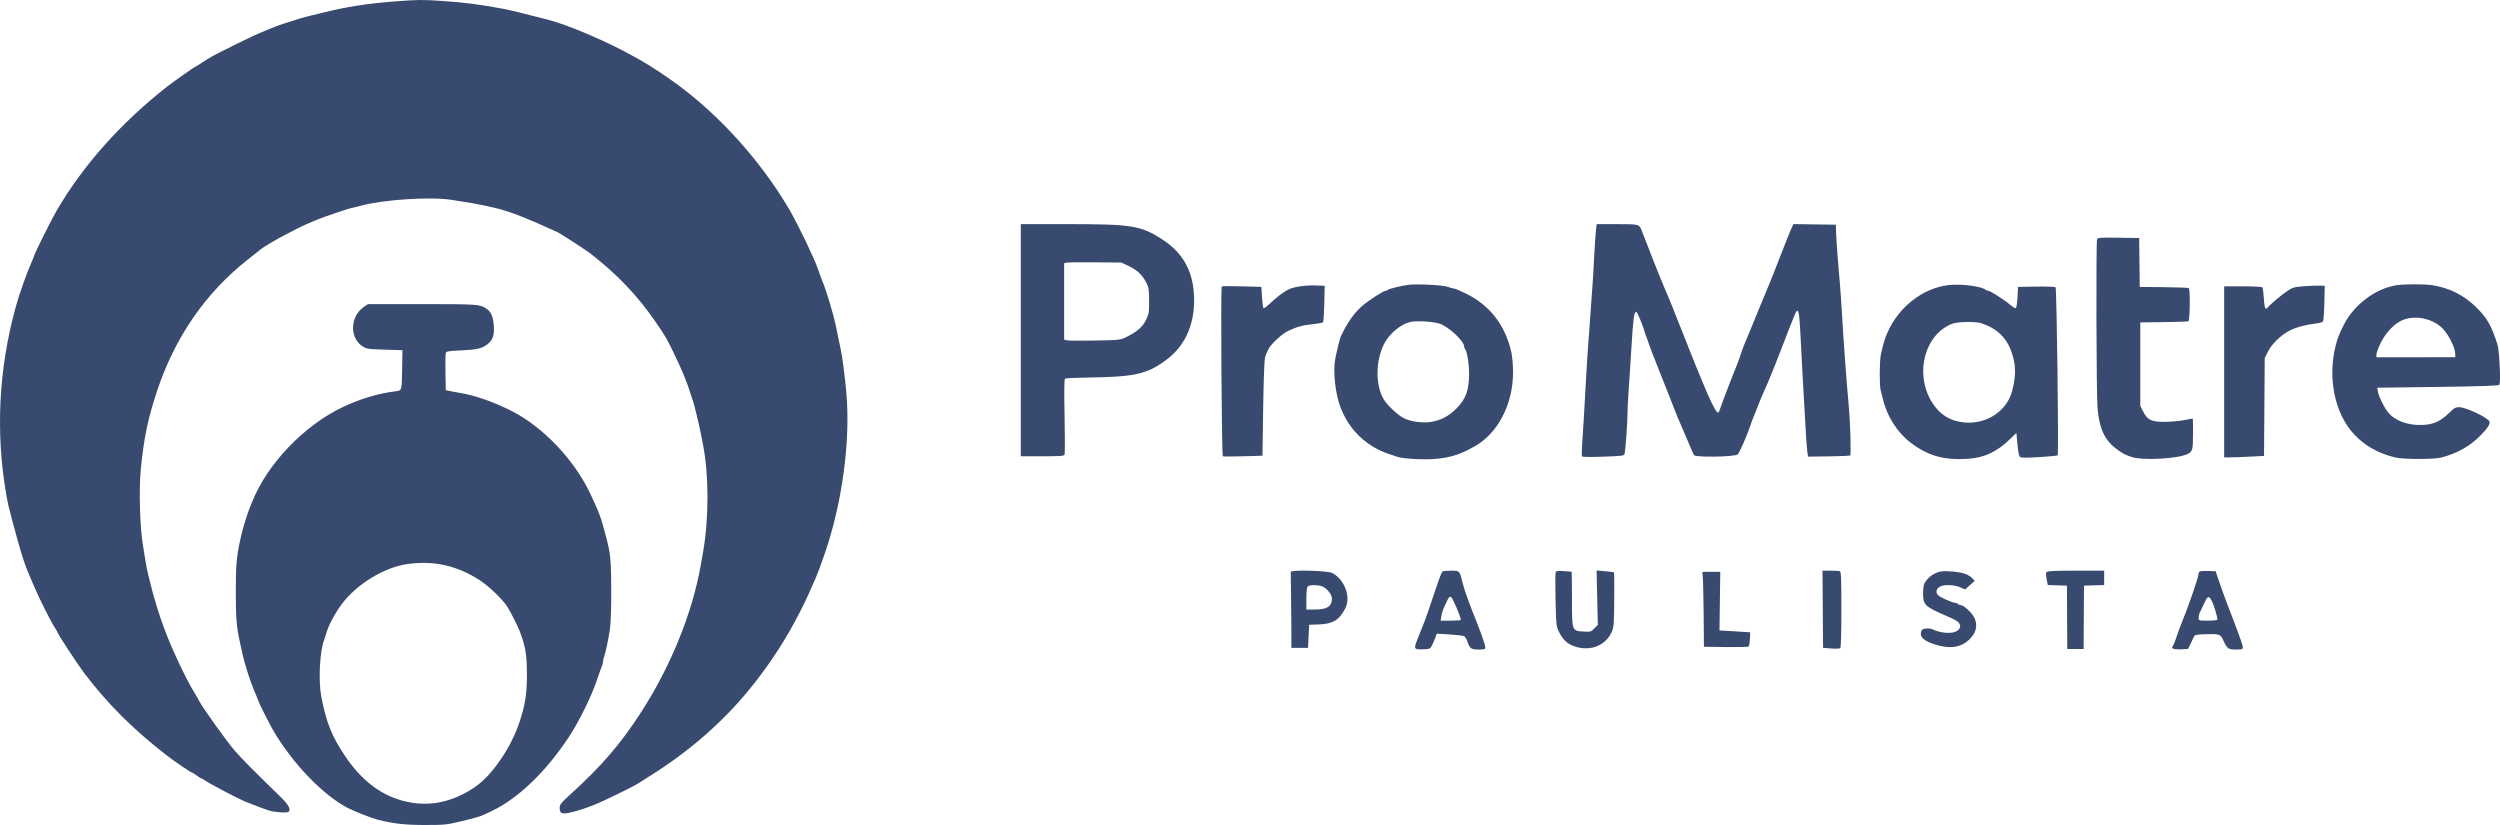 <svg xmlns="http://www.w3.org/2000/svg" width="1500" height="495" viewBox="0 0 1500 495" fill="none"><path fill-rule="evenodd" clip-rule="evenodd" d="M236.474 0.884C220.104 2.181 207.979 4.059 194.806 7.338C191.873 8.068 188.423 8.907 187.14 9.202C183.113 10.127 177.689 11.707 171.473 13.767C165.882 15.618 163.818 16.408 157.806 18.995C156.522 19.547 154.872 20.245 154.139 20.545C151.54 21.612 132.078 31.189 128.138 33.341C125.938 34.542 122.734 36.5 121.018 37.691C119.302 38.881 117.737 39.855 117.541 39.855C117.075 39.855 104.336 48.768 100.471 51.8C72.59 73.662 49.955 99.027 34.117 126.154C30.808 131.823 20.469 152.543 20.469 153.507C20.469 153.681 19.905 155.096 19.216 156.65C15.883 164.164 11.521 176.501 9.263 184.798C-0.836 221.908 -2.687 259.564 3.759 296.754C4.675 302.036 5.308 304.777 7.454 312.747C13.169 333.978 14.792 338.98 19.159 348.816C19.953 350.603 20.852 352.665 21.157 353.398C23.27 358.468 30.189 372.302 32.125 375.328C33.414 377.342 34.469 379.156 34.469 379.359C34.469 380.167 46.737 398.875 50.599 403.956C64.506 422.252 79.596 437.333 99.471 452.797C105.035 457.127 114.714 463.688 115.537 463.688C115.733 463.688 116.877 464.437 118.079 465.354C119.281 466.27 120.489 467.02 120.765 467.02C121.04 467.02 122.062 467.584 123.035 468.274C126.073 470.427 142.924 479.258 147.475 481.082C152.883 483.25 158.873 485.506 161.238 486.267C164.616 487.353 171.948 487.882 173.063 487.12C174.777 485.948 173.173 482.816 168.569 478.349C151.466 461.748 145.109 455.343 140.918 450.486C135.924 444.699 121.706 424.836 119.477 420.531C118.767 419.161 117.255 416.54 116.117 414.707C111.615 407.458 102.278 387.511 98.804 377.722C97.829 374.973 96.791 372.124 96.499 371.391C95.916 369.927 92.614 359.242 91.763 356.064C91.188 353.916 90.468 351.068 88.898 344.735C88.354 342.536 87.567 338.487 87.148 335.738C86.73 332.989 86.106 329.091 85.762 327.075C83.936 316.391 83.293 293.705 84.473 281.619C86.299 262.922 88.699 251.337 94.177 234.778C104.846 202.53 123.207 175.857 148.472 155.906C152.322 152.866 155.977 149.972 156.593 149.474C160.253 146.523 178.3 136.761 185.64 133.764C186.465 133.427 187.814 132.86 188.64 132.504C192.011 131.047 197.727 128.959 201.807 127.694C204.19 126.955 206.74 126.104 207.473 125.802C208.207 125.501 209.557 125.113 210.474 124.938C211.39 124.764 213.846 124.15 215.931 123.575C229.575 119.808 257.589 117.915 270.68 119.875C280.556 121.354 286.947 122.472 291.476 123.513C294.042 124.102 297.192 124.822 298.476 125.111C300.886 125.653 308.461 128.102 310.809 129.099C311.543 129.41 314.243 130.496 316.81 131.513C319.376 132.53 324.286 134.664 327.719 136.256C331.152 137.847 334.071 139.149 334.205 139.149C334.719 139.149 351.548 150.017 354.113 152.006C370.12 164.413 382.234 177.061 392.859 192.457C399.331 201.836 399.716 202.484 403.753 210.788C409.275 222.144 412.22 229.256 414.516 236.777C414.964 238.243 415.558 240.043 415.837 240.776C416.115 241.509 416.839 244.208 417.446 246.773C418.053 249.339 418.811 252.488 419.131 253.771C419.451 255.053 420.062 257.902 420.489 260.101C420.916 262.301 421.532 265.449 421.857 267.099C425.367 284.898 425.356 311.517 421.83 331.24C421.454 333.348 420.819 336.946 420.42 339.237C415.473 367.608 402.439 399.789 384.857 427.035C372.444 446.272 361.193 459.383 342.644 476.233C336.605 481.717 335.81 482.696 335.81 484.644C335.81 487.992 337.001 488.609 341.612 487.652C346.526 486.63 354.244 484.028 359.811 481.515C367.215 478.172 380.729 471.497 382.478 470.319C383.395 469.701 386.695 467.605 389.811 465.661C414.907 450.008 436.047 431.191 453.044 409.376C463.483 395.979 471.881 382.865 479.506 368.059C483.068 361.142 484.797 357.438 489.458 346.734C490.491 344.362 492.418 339.174 494.657 332.739C505.354 301.993 510.436 264.189 507.776 235.151C506.91 225.708 505.25 212.933 504.48 209.788C504.166 208.505 503.558 205.656 503.13 203.457C501.709 196.148 500.982 192.823 500.142 189.796C498.283 183.089 497.544 180.588 496.105 176.127C494.739 171.895 494.182 170.38 492.431 166.139C492.129 165.406 491.425 163.397 490.867 161.675C488.909 155.627 478.605 134.194 473.471 125.488C456.764 97.157 432.892 70.398 407.371 51.389C400.765 46.468 390.016 39.311 385.478 36.808C383.645 35.798 381.095 34.375 379.811 33.645C365.11 25.292 340.875 14.923 328.81 11.823C313.781 7.962 305.437 5.928 302.143 5.321C286.816 2.501 279.889 1.614 264.786 0.537C253.757 -0.248 250.234 -0.205 236.474 0.884ZM612.484 204.124V273.763H625.413C636.718 273.763 638.394 273.627 638.756 272.682C638.984 272.089 638.979 261.708 638.745 249.616C638.44 233.894 638.528 227.499 639.054 227.174C639.458 226.925 644.67 226.659 650.637 226.583C680.589 226.202 687.783 224.68 699.302 216.286C710.571 208.074 716.454 195.744 716.476 180.288C716.5 163.704 710.321 151.939 697.152 143.494C684.425 135.331 679.051 134.474 640.651 134.48L612.484 134.484V204.124ZM957.551 138.316C957.299 140.423 956.818 147.696 956.483 154.476C956.148 161.257 955.714 168.604 955.519 170.803C955.324 173.003 954.712 181.549 954.159 189.796C953.606 198.043 952.988 206.589 952.787 208.788C952.586 210.987 952.147 217.885 951.812 224.116C950.903 241.045 949.819 259.276 949.283 266.648C949.021 270.249 948.983 273.478 949.197 273.824C949.434 274.208 954.438 274.277 962.052 274.003C973.994 273.571 974.532 273.493 974.795 272.158C975.341 269.396 976.502 253.336 976.486 248.773C976.477 246.207 976.771 240.059 977.138 235.111C977.504 230.163 978.29 218.034 978.882 208.158C979.924 190.771 980.423 187.13 981.762 187.13C982.343 187.13 985.72 195.185 986.791 199.126C987.04 200.042 987.51 201.391 987.834 202.124C988.16 202.857 988.862 204.807 989.396 206.456C989.93 208.105 990.679 210.204 991.059 211.121C991.44 212.037 994.937 220.884 998.829 230.78C1002.72 240.676 1006.16 249.372 1006.47 250.105C1007.23 251.936 1008.74 255.465 1010.46 259.435C1011.25 261.268 1012.15 263.367 1012.46 264.1C1015.11 270.352 1015.94 272.231 1016.43 273.096C1017.24 274.538 1040.93 274.137 1042.6 272.654C1043.69 271.679 1048.08 261.709 1050.19 255.397C1050.8 253.586 1051.68 251.205 1052.16 250.105C1052.63 249.006 1053.8 246.078 1054.76 243.599C1055.71 241.12 1057.1 237.747 1057.83 236.102C1058.56 234.458 1059.73 231.838 1060.42 230.28C1061.96 226.799 1067.79 212.226 1069.81 206.789C1071.9 201.18 1074.52 194.491 1075.54 192.118C1076.02 191.013 1076.72 189.289 1077.1 188.286C1077.48 187.284 1078.06 186.464 1078.39 186.464C1079.38 186.464 1079.85 190.748 1080.53 205.79C1080.89 213.67 1081.46 224.466 1081.8 229.78C1082.15 235.095 1082.76 245.89 1083.17 253.771C1083.57 261.651 1084.12 269.423 1084.37 271.042L1084.84 273.987L1097.15 273.824C1103.92 273.734 1109.73 273.489 1110.08 273.278C1110.78 272.842 1110.2 253.583 1109.13 242.109C1107.9 228.881 1106.15 204.94 1105.18 188.13C1104.8 181.532 1104.21 173.136 1103.87 169.471C1102.92 159.304 1101.79 143.987 1101.63 139.149L1101.5 134.818L1088.78 134.637L1076.07 134.456L1075.28 136.136C1073.9 139.094 1073.31 140.547 1067.49 155.476C1064.35 163.54 1061.24 171.336 1060.57 172.803C1059.91 174.269 1057.48 180.116 1055.19 185.797C1052.89 191.479 1050.62 197.026 1050.15 198.126C1047.2 204.995 1045.52 209.234 1044.49 212.454C1043.84 214.469 1042.94 217.018 1042.48 218.118C1042.03 219.218 1041.43 220.717 1041.15 221.45C1040.86 222.183 1039.28 226.231 1037.62 230.446C1034.78 237.698 1032.43 243.96 1031.56 246.649C1031.35 247.314 1030.89 247.682 1030.54 247.468C1029.28 246.693 1025.88 239.923 1022.28 231.022C1020.25 226.023 1018.02 220.625 1017.31 219.026C1016.61 217.427 1015.36 214.32 1014.53 212.12C1013.71 209.921 1012.78 207.522 1012.46 206.789C1012.02 205.75 1004.8 187.63 1001.84 180.133C1001.55 179.4 1000.27 176.401 998.989 173.469C997.711 170.537 994.489 162.59 991.829 155.809C986.438 142.07 986.302 141.72 985.122 138.593C983.575 134.49 983.556 134.484 970.203 134.484H958.009L957.551 138.316ZM1258.24 143.521C1257.56 145.297 1257.81 236.182 1258.51 244.747C1259.51 256.799 1262.69 263.877 1269.37 268.96C1273.44 272.054 1274.58 272.679 1278.92 274.181C1285.51 276.458 1307.21 275.25 1312.76 272.297C1315.53 270.822 1315.79 269.786 1315.81 260.268C1315.83 255.229 1315.76 251.105 1315.67 251.105C1315.58 251.105 1313.15 251.555 1310.28 252.105C1307.4 252.654 1302.12 253.104 1298.54 253.104C1290.69 253.104 1288.44 251.983 1285.83 246.773L1284.17 243.441V218.451V193.461L1298.17 193.272C1305.87 193.168 1312.54 192.952 1313 192.793C1314 192.446 1314.21 173.449 1313.23 172.839C1312.89 172.633 1306.15 172.39 1298.24 172.3L1283.86 172.136L1283.68 157.475L1283.5 142.814L1271.08 142.633C1260.19 142.475 1258.6 142.584 1258.24 143.521ZM639.984 157.579L638.484 157.901V180.833V203.765L640.198 204.195C641.14 204.431 648.716 204.49 657.031 204.325C671.868 204.032 672.221 203.992 675.819 202.209C682.319 198.987 685.513 196.217 687.581 192.007C689.346 188.414 689.484 187.569 689.464 180.466C689.445 173.508 689.282 172.493 687.688 169.439C685.277 164.819 682.261 161.998 677.152 159.586L672.819 157.541L657.151 157.399C648.535 157.32 640.809 157.401 639.984 157.579ZM845.156 170.873C841.139 171.358 833.12 173.321 832.757 173.908C832.567 174.216 831.956 174.469 831.4 174.469C830.134 174.469 821.864 179.77 817.657 183.279C812.729 187.389 808.427 193.448 804.511 201.791C803.973 202.937 802.26 209.786 801.206 215.003C799.654 222.682 801.15 236.451 804.442 244.774C807.988 253.742 813.467 260.854 820.822 266.036C826.024 269.7 829.669 271.349 839.156 274.326C840.439 274.729 845.24 275.241 849.823 275.464C863.219 276.115 872.834 274.332 881.49 269.592C882.224 269.19 883.428 268.54 884.167 268.147C898.421 260.559 907.824 242.836 907.824 223.561C907.824 219.066 907.4 213.982 906.802 211.329C903.134 195.045 893.891 183.129 879.46 176.081C876.143 174.461 872.993 173.131 872.46 173.126C871.926 173.12 870.14 172.643 868.49 172.064C865.515 171.021 850.344 170.246 845.156 170.873ZM1168.83 171.087C1153.67 172.951 1139.35 184.103 1132.58 199.305C1130.82 203.261 1130.14 205.488 1128.54 212.582C1127.68 216.355 1127.6 231.475 1128.41 234.179C1128.73 235.241 1129.38 237.76 1129.85 239.776C1132.16 249.764 1138.55 259.701 1146.53 265.711C1156.9 273.521 1166.34 276.188 1180.5 275.304C1190.68 274.668 1198.4 271.027 1206.37 263.104C1208.27 261.209 1209.84 259.759 1209.86 259.88C1209.87 260.002 1210.14 263.065 1210.47 266.687C1210.82 270.623 1211.41 273.603 1211.94 274.093C1212.63 274.726 1215.25 274.766 1223.5 274.272C1229.37 273.92 1234.37 273.437 1234.61 273.198C1235.3 272.525 1234.05 173.087 1233.35 172.383C1233.01 172.043 1227.85 171.851 1221.78 171.952L1210.83 172.136L1210.5 178.414C1210.31 181.912 1209.86 184.794 1209.47 184.922C1209.08 185.05 1207.58 184.141 1206.13 182.903C1202.6 179.885 1194.16 174.469 1192.99 174.469C1192.48 174.469 1191.85 174.269 1191.61 174.026C1189.36 171.778 1176.6 170.132 1168.83 171.087ZM1437.58 171.173C1425.1 173.264 1412.36 182.892 1406.34 194.794C1403.59 200.215 1402.6 202.689 1401.53 206.812C1396.39 226.52 1400.74 248.024 1412.4 260.523C1418.9 267.498 1426.97 272.043 1437.17 274.486C1442.09 275.664 1460.42 275.679 1464.84 274.51C1474.3 272.005 1481.93 267.736 1488.12 261.486C1492.49 257.075 1494.22 254.401 1493.66 252.933C1492.76 250.588 1479.98 244.481 1475.62 244.317C1473.41 244.234 1472.63 244.674 1469.3 247.903C1464.28 252.772 1460.3 254.594 1453.89 254.956C1445.05 255.455 1436.89 252.506 1432.81 247.342C1430.27 244.131 1427.21 237.875 1426.73 234.893L1426.36 232.632L1462.6 232.151C1488.81 231.803 1499.05 231.455 1499.59 230.892C1500.56 229.895 1499.65 210.322 1498.47 206.652C1494.67 194.875 1492.22 190.655 1485.31 183.944C1478.19 177.026 1469.63 172.772 1459.54 171.135C1454.81 170.368 1442.26 170.39 1437.58 171.173ZM733.052 171.863C732.336 172.308 732.992 273.215 733.714 273.763C733.956 273.946 739.404 273.946 745.82 273.763L757.487 273.43L757.893 245.441C758.116 230.047 758.595 216.206 758.958 214.684C759.321 213.162 760.423 210.545 761.405 208.868C763.15 205.892 769.644 200.046 772.874 198.544C778.375 195.984 781.521 195.134 787.848 194.497C790.828 194.196 793.51 193.69 793.81 193.372C794.11 193.055 794.461 187.997 794.589 182.132L794.822 171.47L789.953 171.273C783.8 171.025 776.712 171.992 773.39 173.533C770.398 174.921 766.121 178.152 761.669 182.386C759.936 184.035 758.311 185.178 758.059 184.925C757.807 184.673 757.425 181.692 757.211 178.302L756.821 172.136L745.253 171.803C738.891 171.62 733.4 171.647 733.052 171.863ZM1381.68 171.786C1376.54 172.21 1375.45 172.541 1372.35 174.619C1368.66 177.09 1360.99 183.584 1360.61 184.56C1360.49 184.874 1360.01 185.131 1359.55 185.131C1358.95 185.131 1358.58 183.332 1358.31 179.141C1358.1 175.846 1357.74 172.847 1357.51 172.477C1357.25 172.066 1352.69 171.803 1345.8 171.803H1334.5V223.116V274.429L1338 274.426C1339.93 274.425 1345.31 274.23 1349.96 273.993L1358.42 273.561L1358.63 244.174L1358.84 214.786L1360.8 210.902C1363.13 206.302 1368.74 200.904 1373.89 198.297C1377.83 196.303 1383.38 194.804 1389.29 194.137C1391.37 193.902 1393.38 193.349 1393.74 192.909C1394.11 192.467 1394.5 187.463 1394.62 181.788L1394.84 171.47L1391.17 171.387C1389.15 171.342 1384.88 171.521 1381.68 171.786ZM218.405 184.081C210.111 189.715 209.542 202.504 217.355 207.679C219.912 209.372 220.535 209.47 230.755 209.788L241.474 210.121L241.294 220.784C241.058 234.734 241.189 234.274 237.305 234.761C226.95 236.06 216.223 239.27 205.807 244.185C182.394 255.234 160.138 278.549 151.173 301.418C150.885 302.151 150.329 303.501 149.936 304.417C148.845 306.961 146.071 315.693 145.225 319.245C141.932 333.081 141.472 337.469 141.472 355.064C141.472 370.355 141.937 376.242 143.816 384.719C144.141 386.185 144.763 389.034 145.198 391.05C146.95 399.166 150.337 409.614 153.574 416.893C154.435 418.827 155.139 420.541 155.139 420.699C155.139 421.428 161.713 434.521 164.176 438.698C175.854 458.498 194.304 477.522 209.073 484.991C212.775 486.863 223.396 491.006 226.474 491.779C236.192 494.22 243.203 495.008 255.103 495C266.558 494.991 268.092 494.842 275.809 492.982C288.028 490.037 287.747 490.13 295.234 486.53C310.895 478.999 327.225 463.358 340.998 442.696C347.152 433.465 355.014 417.59 358.161 408.043C359.491 404.011 360.855 400.192 361.194 399.556C361.533 398.919 361.811 397.808 361.811 397.088C361.811 396.367 362.076 395.088 362.401 394.246C363.294 391.929 364.97 384.068 365.923 377.722C366.457 374.174 366.765 365.459 366.748 354.398C366.721 336.325 366.246 331.564 363.459 321.411C362.855 319.211 362.123 316.512 361.832 315.413C360.38 309.933 358.797 305.985 353.971 295.812C344.444 275.728 325.726 256.106 307.04 246.617C296.481 241.254 285.148 237.257 276.475 235.836C273.725 235.386 270.575 234.803 269.475 234.54L267.475 234.063L267.284 223.758C267.179 218.091 267.248 212.825 267.438 212.058C267.758 210.756 268.38 210.634 276.663 210.236C286.286 209.775 288.942 209.162 292.38 206.609C295.644 204.185 296.712 201.108 296.281 195.372C295.876 189.993 294.667 187.152 291.986 185.286C288.074 182.562 286.746 182.465 253.197 182.465H220.783L218.405 184.081ZM1441.93 191.904C1436.87 193.846 1431.45 199.451 1428.3 205.983C1426.95 208.8 1425.84 211.84 1425.84 212.739V214.373L1449.5 214.348L1473.17 214.323V212.42C1473.17 208.828 1469.17 200.727 1465.63 197.154C1459.73 191.2 1449.61 188.957 1441.93 191.904ZM847.142 193.029C840.973 193.97 833.583 199.971 830.274 206.726C825.317 216.848 825.257 231.042 830.136 239.443C832.328 243.216 839.226 249.584 842.867 251.194C847.196 253.107 853.75 253.919 858.587 253.14C864.642 252.165 869.209 249.744 873.97 244.985C879.459 239.499 881.409 234.15 881.458 224.449C881.488 218.449 880.268 210.867 879.05 209.488C878.742 209.14 878.49 208.431 878.49 207.911C878.49 204.679 869.216 196.022 863.823 194.221C860.237 193.024 851.341 192.388 847.142 193.029ZM1171.67 194.137C1155.03 200.247 1148.61 223.579 1158.83 240.783C1163.41 248.497 1169.96 252.698 1178.63 253.483C1191.98 254.692 1204.18 246.625 1207.3 234.526C1209.64 225.453 1209.59 219.317 1207.13 211.82C1204.11 202.645 1198.12 196.888 1188.45 193.871C1185.19 192.853 1174.72 193.019 1171.67 194.137ZM244.474 338.427C230.526 340.386 213.962 350.508 205.017 362.538C200.992 367.95 197.134 375.175 195.841 379.721C195.372 381.37 194.752 383.319 194.463 384.052C191.81 390.795 190.947 408.734 192.818 418.234C195.857 433.665 198.901 441.31 206.707 453.113C216.344 467.685 227.845 476.716 241.45 480.394C256.577 484.483 270.99 481.75 285.134 472.109C295.238 465.222 306.677 448.496 311.692 433.279C315.159 422.757 316.143 416.444 316.143 404.711C316.143 392.939 315.304 387.882 311.829 378.721C310.549 375.346 306.007 366.433 304.189 363.727C301.096 359.126 293.172 351.581 287.759 348.08C274.215 339.322 260.259 336.21 244.474 338.427ZM774.442 343.169C774.417 343.664 774.49 348.716 774.604 354.398C774.717 360.079 774.813 370.125 774.816 376.722L774.821 388.717H779.821H784.821L785.155 381.787L785.488 374.857L791.262 374.667C799.664 374.392 803.618 371.991 807.187 364.997C810.639 358.234 806.872 347.893 799.488 343.862C796.752 342.37 774.514 341.754 774.442 343.169ZM865.424 342.912C865.021 343.181 863.17 348.05 861.31 353.731C858.065 363.642 854.448 373.91 853.211 376.722C852.889 377.455 851.692 380.435 850.552 383.343C848.122 389.546 848.274 389.81 854.156 389.556C858.005 389.39 858.199 389.295 859.284 387.051C859.905 385.768 860.783 383.703 861.236 382.462L862.06 380.206L869.715 380.663C873.926 380.915 877.868 381.387 878.476 381.713C879.085 382.039 879.998 383.563 880.506 385.099C881.84 389.138 882.678 389.717 887.205 389.717C890.673 389.717 891.157 389.558 891.157 388.424C891.157 386.747 888.76 380.011 883.371 366.543C880.984 360.578 878.434 353.239 877.704 350.234C875.772 342.274 875.886 342.4 870.633 342.412C868.171 342.418 865.827 342.643 865.424 342.912ZM933.383 343.444C933.15 344.053 933.128 351.584 933.334 360.18C933.706 375.61 933.734 375.856 935.568 379.479C937.967 384.218 940.909 386.748 945.614 388.115C954.859 390.801 963.498 387.153 967.085 379.046C968.281 376.342 968.427 374.413 968.539 359.863C968.609 350.965 968.551 343.576 968.412 343.444C968.273 343.311 965.863 342.99 963.058 342.73L957.956 342.258L958.324 358.609L958.691 374.96L956.567 377.083C954.532 379.118 954.26 379.195 950.069 378.928C943.105 378.485 943.191 378.733 943.173 359.229C943.165 350.341 943.084 343.051 942.992 343.029C942.9 343.007 940.797 342.843 938.317 342.663C934.538 342.39 933.739 342.517 933.383 343.444ZM1093.66 365.56L1093.83 388.717L1098.66 389.09C1101.32 389.294 1103.8 389.204 1104.16 388.889C1104.58 388.527 1104.83 379.95 1104.83 365.7C1104.83 347.483 1104.66 343.019 1103.94 342.744C1103.45 342.556 1100.9 342.402 1098.27 342.402L1093.5 342.402L1093.66 365.56ZM1164.83 342.841C1160.62 343.467 1156.53 346.399 1154.58 350.189C1154.17 350.99 1153.83 353.642 1153.83 356.084C1153.83 362.871 1154.91 363.93 1167.33 369.308C1173.32 371.903 1174.65 372.676 1175.59 374.1C1176.77 375.905 1175.88 377.849 1173.34 379.007C1170.36 380.364 1163.76 379.704 1159.67 377.64C1158 376.795 1154.23 376.922 1153.3 377.855C1152.86 378.295 1152.5 379.474 1152.5 380.475C1152.5 383.149 1156.34 385.568 1163.47 387.376C1171.09 389.309 1176.89 388.157 1181.52 383.788C1185.8 379.76 1186.86 375.019 1184.52 370.436C1183.02 367.488 1178.15 363.061 1176.42 363.061C1175.77 363.061 1175.06 362.761 1174.83 362.394C1174.6 362.028 1173.87 361.728 1173.21 361.728C1171.64 361.728 1164.51 358.59 1163 357.235C1161.4 355.805 1161.53 353.859 1163.33 352.361C1165.41 350.624 1172.02 350.622 1176.07 352.358L1179.09 353.65L1181.96 351.091L1184.83 348.532L1183.24 346.822C1182.36 345.881 1180.26 344.669 1178.57 344.128C1175.2 343.05 1167.98 342.373 1164.83 342.841ZM1227.97 343.235C1227.5 343.808 1227.5 345.155 1227.98 347.542L1228.67 351.016L1234.42 351.207L1240.17 351.399L1240.26 370.391L1240.36 389.384H1245.26H1250.17L1250.28 370.391L1250.4 351.399L1256.45 351.207L1262.5 351.016V346.709V342.402H1245.58C1232.86 342.402 1228.49 342.609 1227.97 343.235ZM1320 342.829C1319.54 343.022 1319.17 343.589 1319.17 344.09C1319.17 346.228 1313.07 363.88 1308.39 375.306C1307.66 377.093 1306.48 380.364 1305.77 382.575C1305.07 384.787 1304.14 387.011 1303.72 387.518C1302.41 389.1 1304.05 389.798 1308.57 389.585L1312.83 389.384L1314.44 386.052C1315.33 384.219 1316.26 382.27 1316.51 381.72C1316.87 380.958 1318.46 380.674 1323.24 380.525C1331.35 380.272 1332.29 380.548 1333.67 383.57C1336.25 389.262 1336.83 389.717 1341.55 389.717C1346.47 389.717 1346.44 389.775 1344.47 384.029C1343.06 379.905 1338.02 366.52 1336.46 362.728C1335.57 360.568 1331.41 348.988 1330.36 345.734L1329.4 342.735L1325.11 342.607C1322.76 342.537 1320.46 342.637 1320 342.829ZM1021.51 344.568C1021.78 345.392 1022.08 355.514 1022.18 367.059L1022.35 388.051L1035.54 388.232C1042.8 388.331 1048.95 388.181 1049.22 387.899C1049.49 387.616 1049.81 385.585 1049.94 383.386L1050.16 379.388L1048.16 379.252C1047.06 379.177 1042.9 378.921 1038.92 378.683L1031.69 378.25L1031.92 360.66L1032.16 343.069H1026.58C1021.09 343.069 1021.01 343.093 1021.51 344.568ZM784.621 351.865C784.108 352.378 783.821 355.005 783.821 359.196V365.726H788.855C796.201 365.726 799.155 363.842 799.155 359.157C799.155 356.872 796.612 353.507 793.776 352.041C791.498 350.864 785.734 350.753 784.621 351.865ZM869.32 358.57C868.96 359.024 868.151 360.595 867.522 362.061C866.893 363.527 866.14 365.188 865.85 365.752C865.559 366.316 865.108 368.04 864.847 369.584L864.373 372.39H870.431C873.764 372.39 876.49 372.186 876.49 371.938C876.49 370.141 871.611 358.756 870.564 358.108C870.239 357.908 869.68 358.116 869.32 358.57ZM1322.43 362.166C1321.27 364.674 1320.06 367.246 1319.74 367.883C1319.43 368.519 1319.17 369.794 1319.17 370.715C1319.17 372.373 1319.23 372.39 1324.83 372.39C1327.97 372.39 1330.5 372.108 1330.5 371.757C1330.5 370.389 1328.53 363.652 1327.48 361.449C1325.39 357.05 1324.77 357.14 1322.43 362.166Z" fill="#394A70"></path></svg>